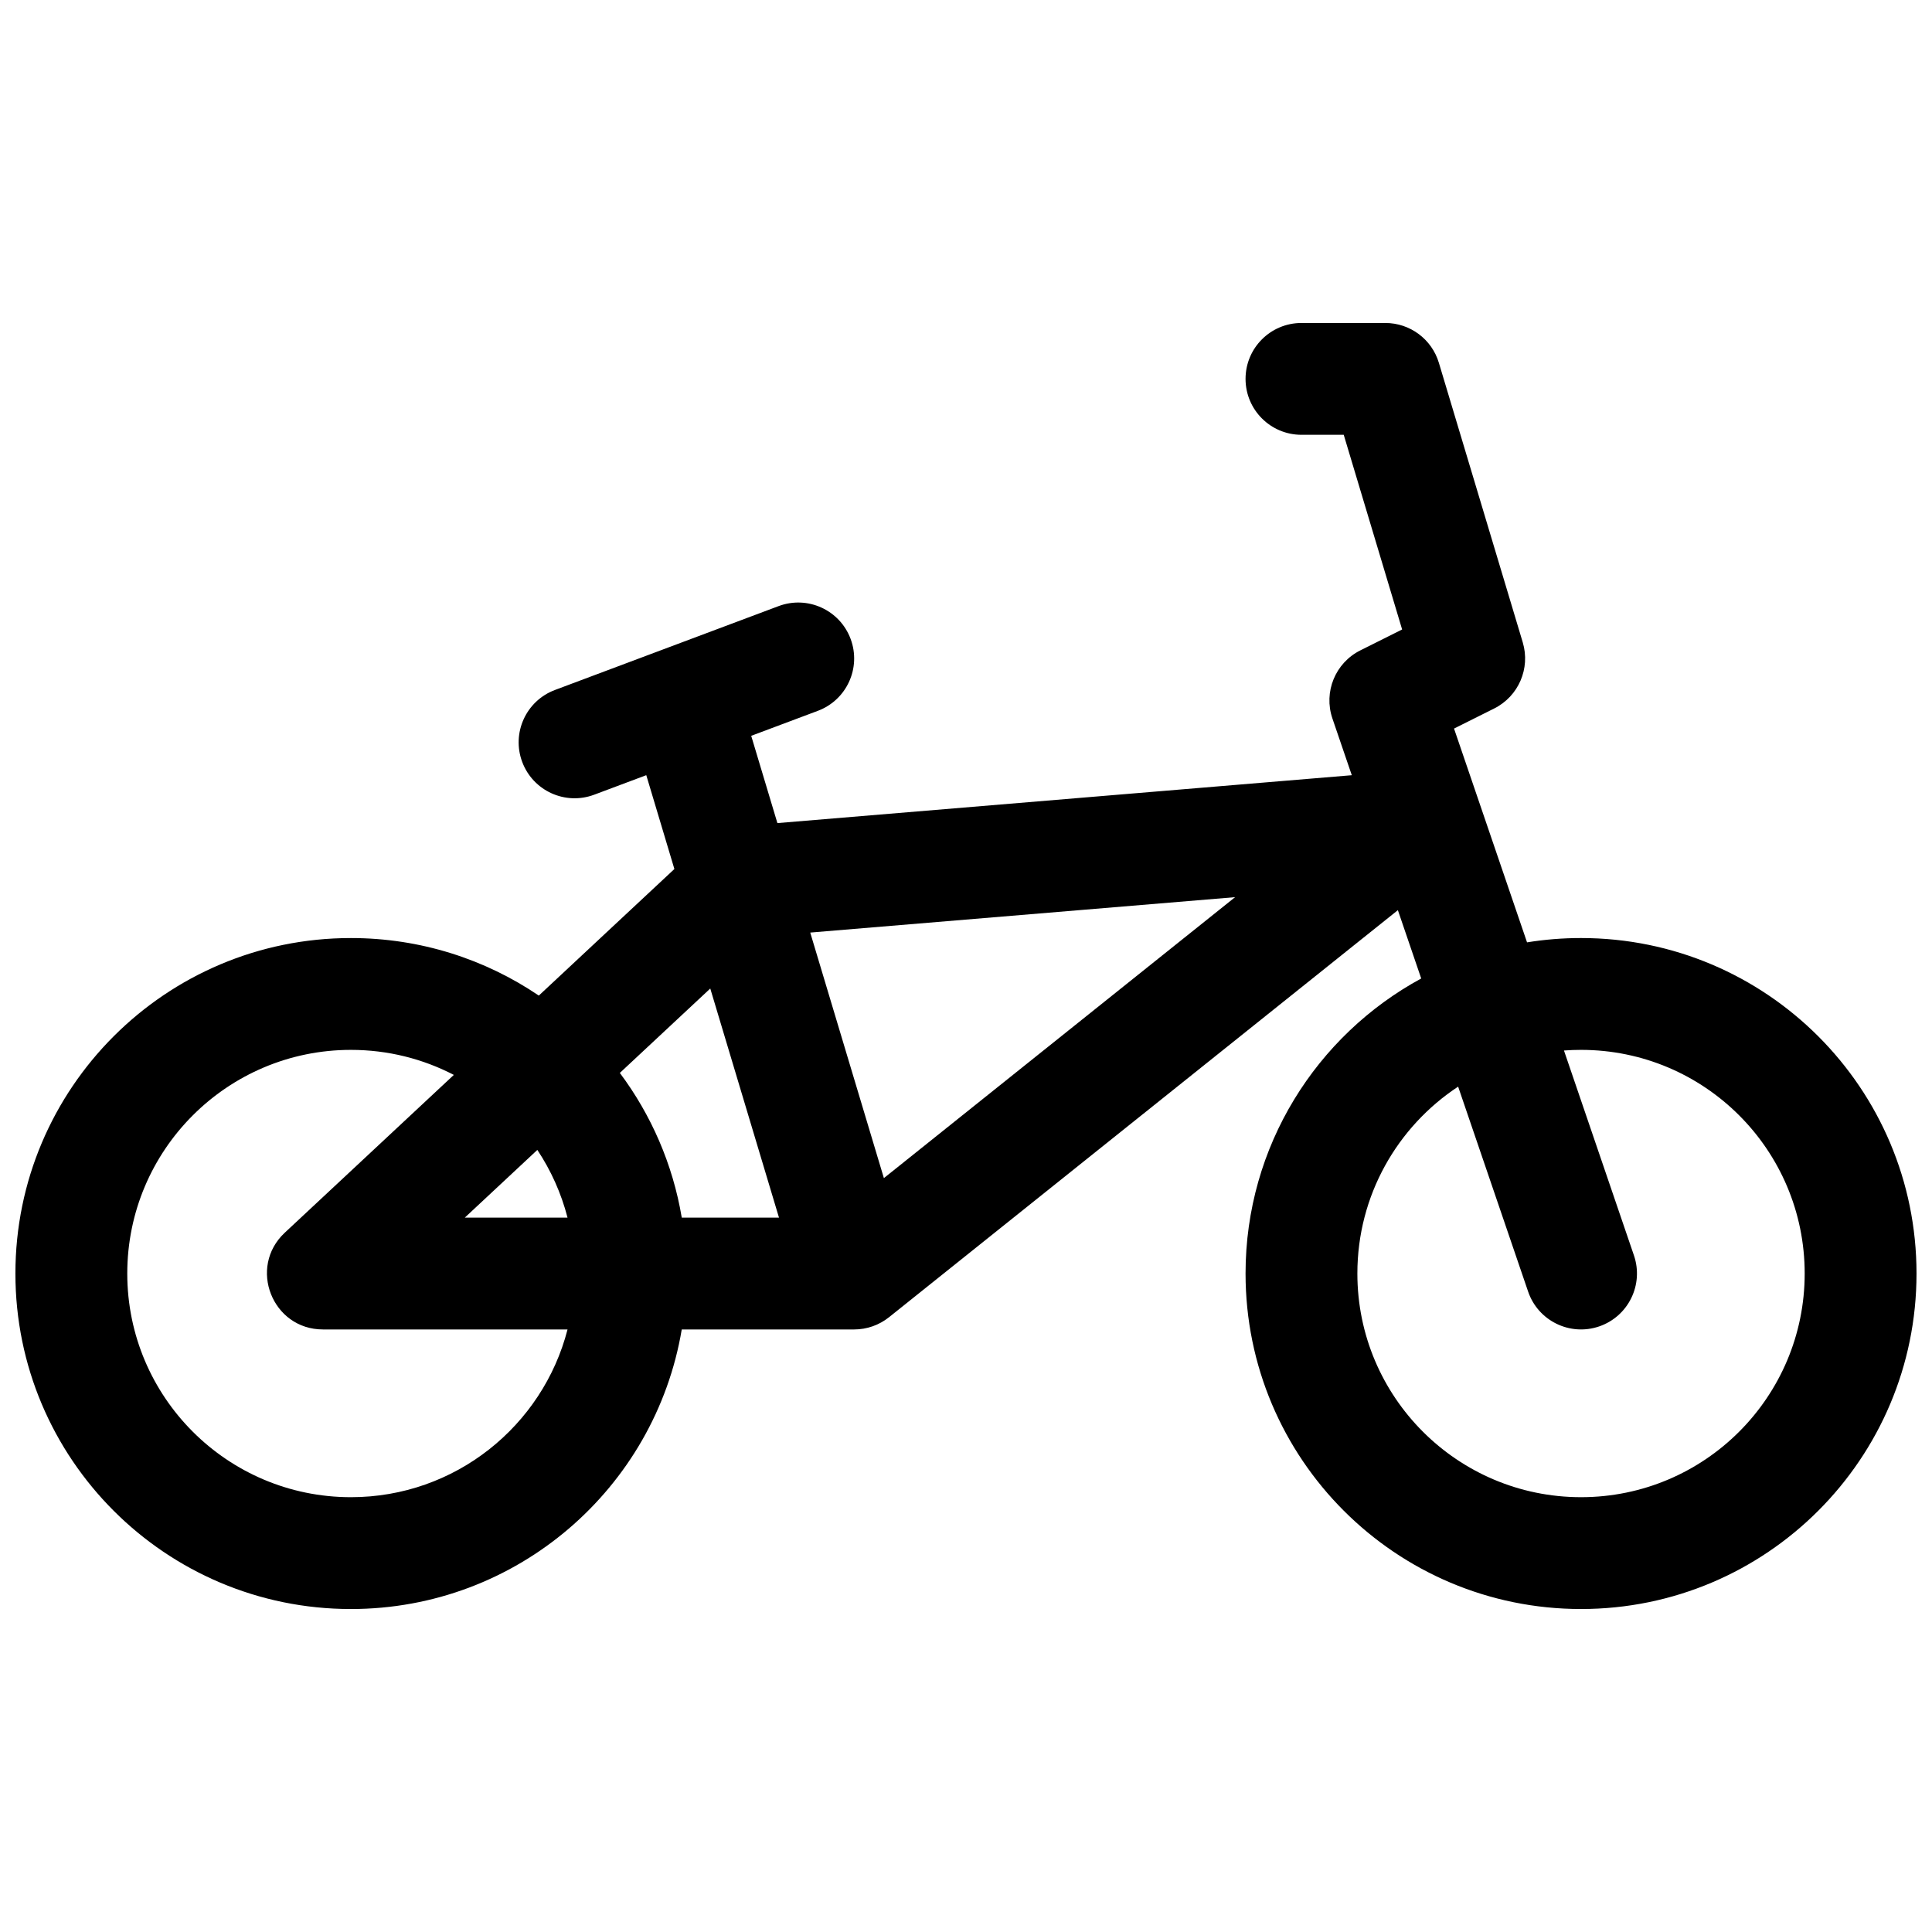 <?xml version="1.0" encoding="UTF-8"?>
<!-- Uploaded to: SVG Repo, www.svgrepo.com, Generator: SVG Repo Mixer Tools -->
<svg width="800px" height="800px" version="1.1" viewBox="144 144 512 512" xmlns="http://www.w3.org/2000/svg">
 <defs>
  <clipPath id="a">
   <path d="m148.09 229h503.81v342h-503.81z"/>
  </clipPath>
 </defs>
 <g clip-path="url(#a)">
  <path d="m315.27 349.43-13.797 5.172c-7.664 2.875-16.203-1.008-19.078-8.672-2.875-7.664 1.008-16.203 8.672-19.078l59.273-22.227c7.66-2.875 16.203 1.008 19.074 8.672 2.875 7.664-1.008 16.203-8.672 19.078l-17.664 6.625 6.941 23.129 152.22-12.688-5.137-15.039c-2.394-7.019 0.766-14.727 7.398-18.043l11.078-5.539-15.477-51.594h-11.203c-8.184 0-14.816-6.633-14.816-14.816s6.633-14.816 14.816-14.816h22.227c6.543 0 12.312 4.289 14.191 10.559l22.23 74.09c2.066 6.898-1.125 14.289-7.566 17.512l-10.648 5.324 19.348 56.656c4.656-0.754 9.438-1.145 14.309-1.145 49.102 0 88.906 39.805 88.906 88.906 0 49.102-39.805 88.91-88.906 88.91-49.102 0-88.906-39.809-88.906-88.91 0-33.766 18.824-63.137 46.551-78.188l-6.184-18.109-134.84 107.87c-2.629 2.102-5.894 3.25-9.258 3.25h-45.684c-7.055 42.047-43.625 74.09-87.68 74.09-49.102 0-88.906-39.809-88.906-88.91 0-49.102 39.805-88.906 88.906-88.906 18.453 0 35.594 5.621 49.801 15.246l35.93-33.539zm-51 79.43c-8.164-4.238-17.438-6.633-27.273-6.633-32.734 0-59.27 26.535-59.27 59.27s26.535 59.273 59.27 59.273c27.621 0 50.824-18.891 57.406-44.453h-64.812c-13.449 0-19.945-16.477-10.113-25.652zm266.15 3.109c-16.086 10.598-26.703 28.824-26.703 49.527 0 32.734 26.539 59.273 59.273 59.273s59.27-26.539 59.27-59.273-26.535-59.27-59.27-59.27c-1.523 0-3.031 0.055-4.523 0.168l18.547 54.312c2.644 7.746-1.492 16.168-9.234 18.812-7.746 2.644-16.168-1.488-18.812-9.234zm-244.02 16.77-19.219 17.941h27.219c-1.668-6.473-4.398-12.52-8-17.941zm45.828-42.77-23.965 22.367c8.273 11.07 14.027 24.137 16.41 38.344h25.766zm26.492-14.828 19.52 65.07 93.07-74.453z"/>
 </g>
</svg>